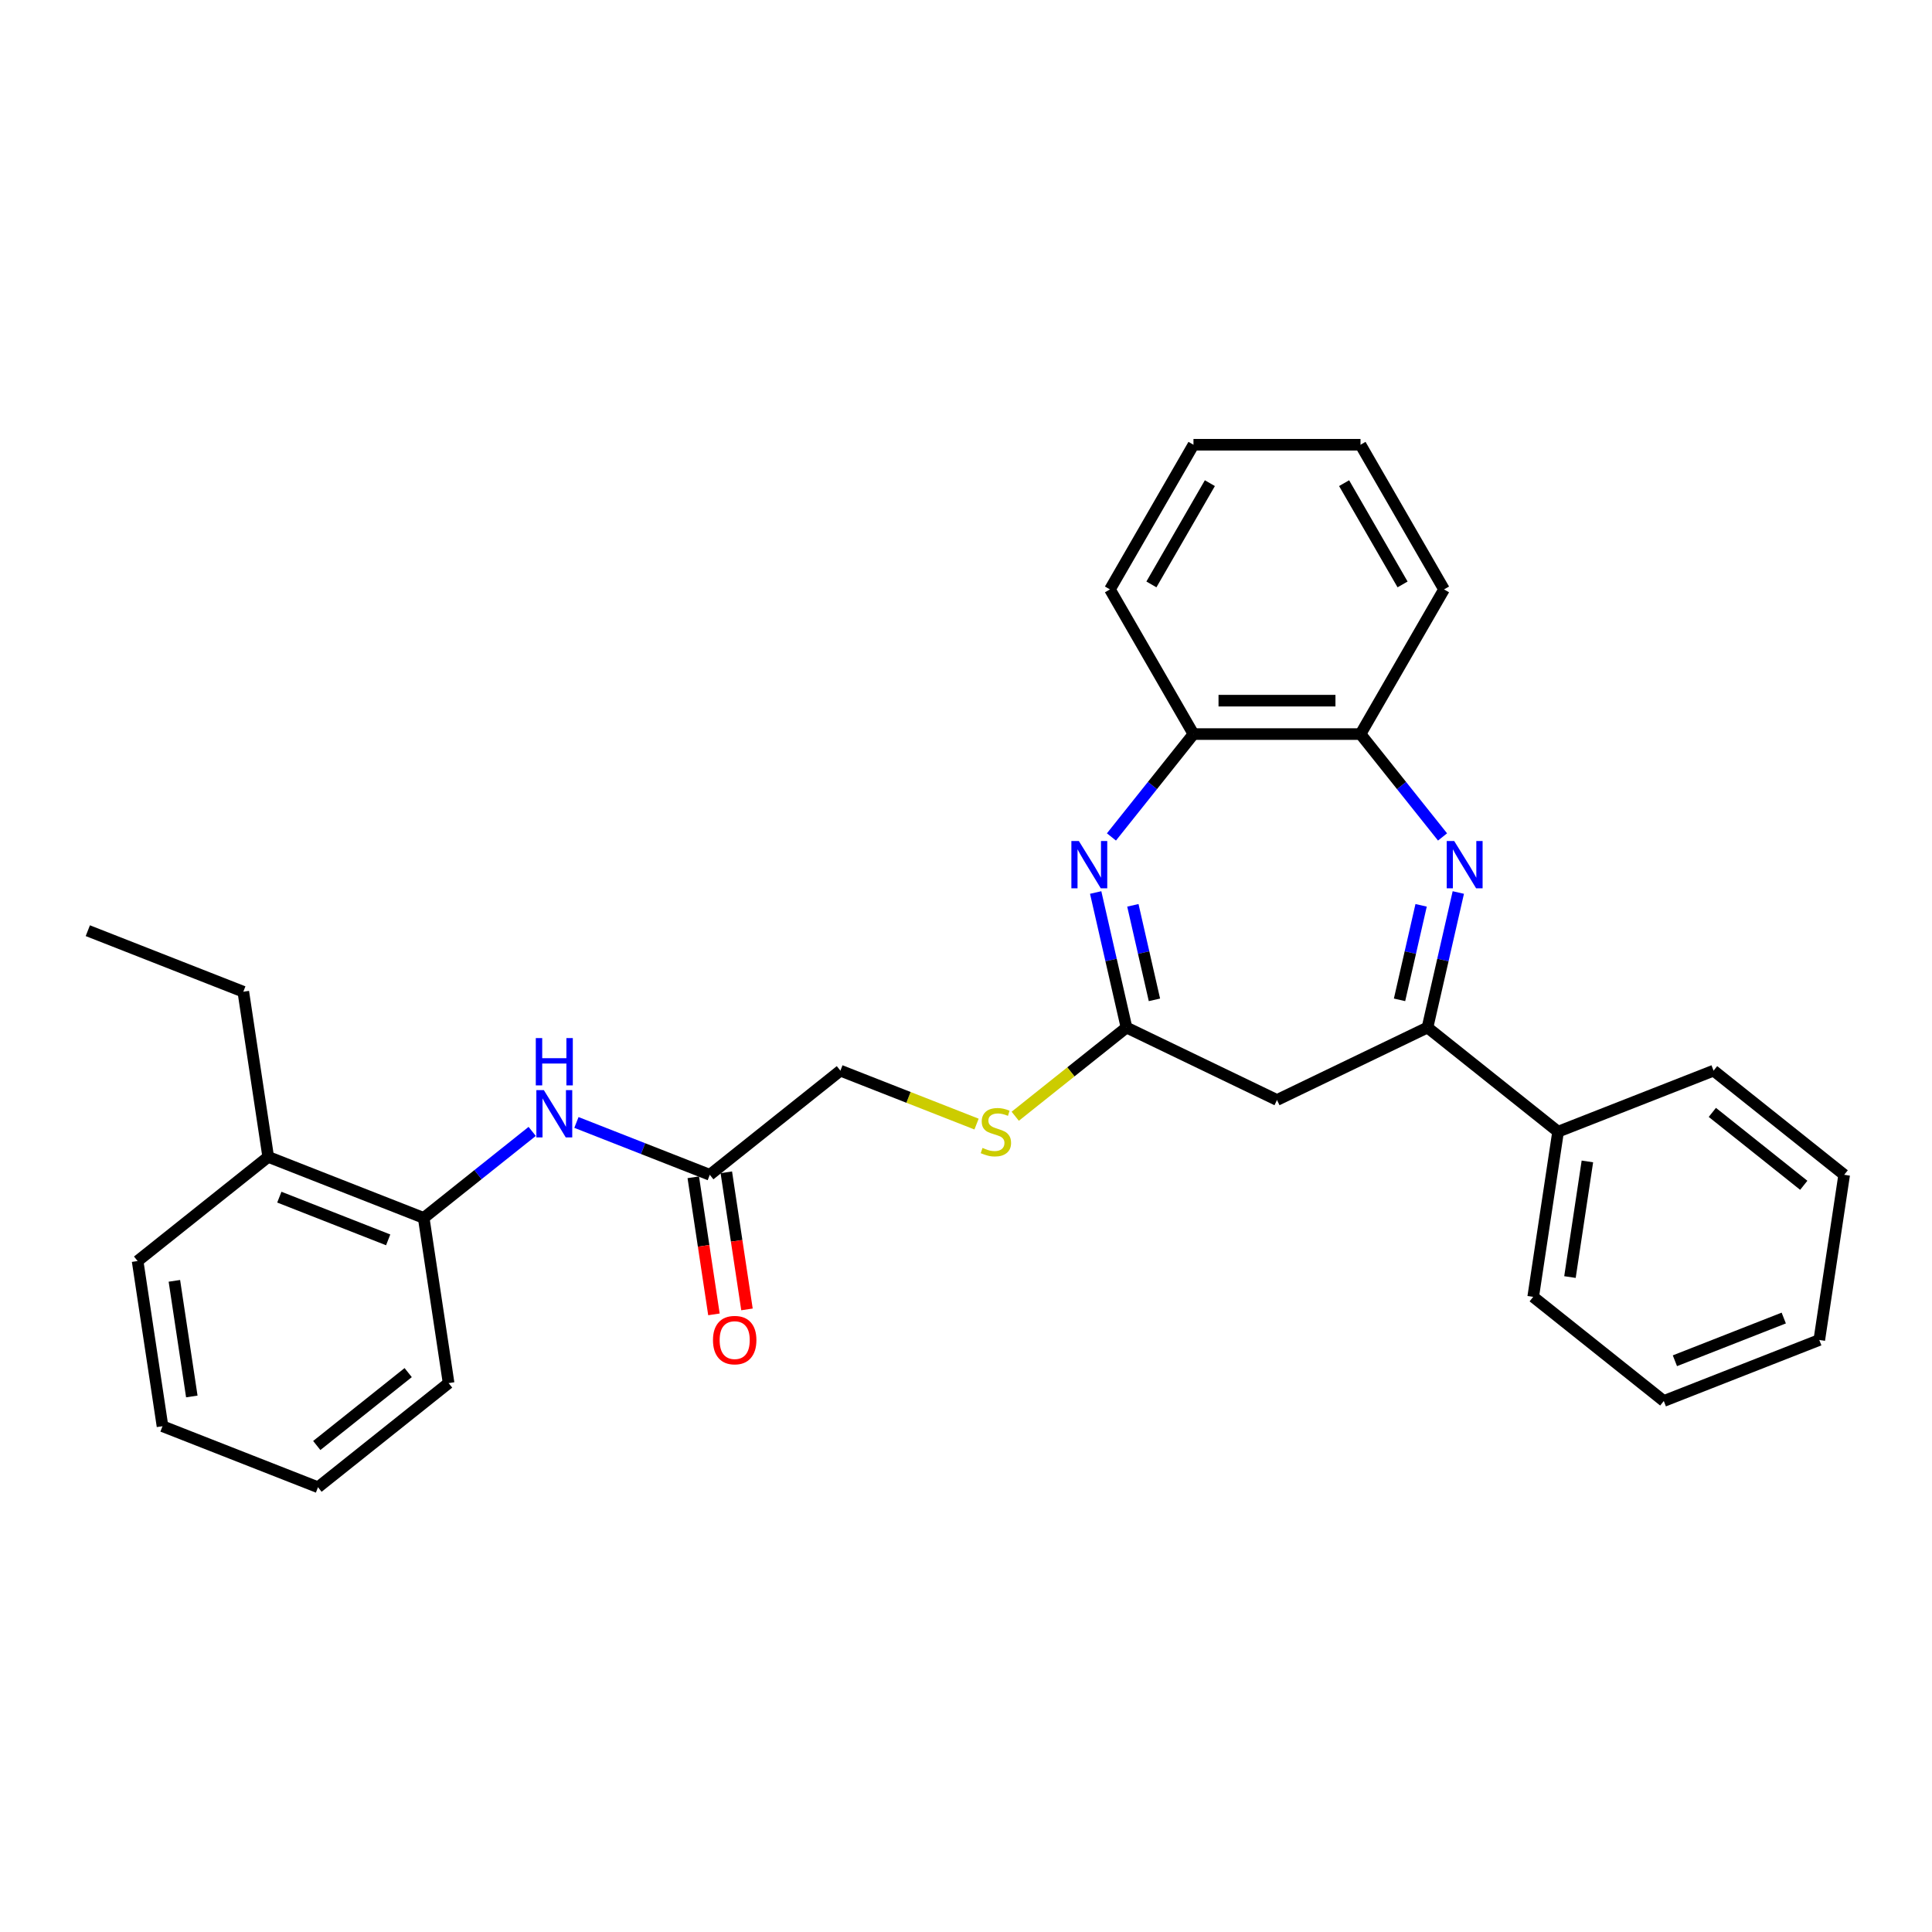 <?xml version='1.0' encoding='iso-8859-1'?>
<svg version='1.1' baseProfile='full'
              xmlns='http://www.w3.org/2000/svg'
                      xmlns:rdkit='http://www.rdkit.org/xml'
                      xmlns:xlink='http://www.w3.org/1999/xlink'
                  xml:space='preserve'
width='1000px' height='1000px' viewBox='0 0 1000 1000'>
<!-- END OF HEADER -->
<rect style='opacity:1.0;fill:#FFFFFF;stroke:none' width='1000' height='1000' x='0' y='0'> </rect>
<path class='bond-1' d='M 754.818,461.959 L 746.842,496.904' style='fill:none;fill-rule:evenodd;stroke:#0000FF;stroke-width:6px;stroke-linecap:butt;stroke-linejoin:miter;stroke-opacity:1' />
<path class='bond-1' d='M 746.842,496.904 L 738.866,531.848' style='fill:none;fill-rule:evenodd;stroke:#000000;stroke-width:6px;stroke-linecap:butt;stroke-linejoin:miter;stroke-opacity:1' />
<path class='bond-1' d='M 735.567,468.595 L 729.983,493.056' style='fill:none;fill-rule:evenodd;stroke:#0000FF;stroke-width:6px;stroke-linecap:butt;stroke-linejoin:miter;stroke-opacity:1' />
<path class='bond-1' d='M 729.983,493.056 L 724.4,517.517' style='fill:none;fill-rule:evenodd;stroke:#000000;stroke-width:6px;stroke-linecap:butt;stroke-linejoin:miter;stroke-opacity:1' />
<path class='bond-4' d='M 746.658,433.2 L 725.428,406.579' style='fill:none;fill-rule:evenodd;stroke:#0000FF;stroke-width:6px;stroke-linecap:butt;stroke-linejoin:miter;stroke-opacity:1' />
<path class='bond-4' d='M 725.428,406.579 L 704.198,379.957' style='fill:none;fill-rule:evenodd;stroke:#000000;stroke-width:6px;stroke-linecap:butt;stroke-linejoin:miter;stroke-opacity:1' />
<path class='bond-0' d='M 575.278,433.2 L 596.508,406.579' style='fill:none;fill-rule:evenodd;stroke:#0000FF;stroke-width:6px;stroke-linecap:butt;stroke-linejoin:miter;stroke-opacity:1' />
<path class='bond-0' d='M 596.508,406.579 L 617.738,379.957' style='fill:none;fill-rule:evenodd;stroke:#000000;stroke-width:6px;stroke-linecap:butt;stroke-linejoin:miter;stroke-opacity:1' />
<path class='bond-29' d='M 567.118,461.959 L 575.094,496.904' style='fill:none;fill-rule:evenodd;stroke:#0000FF;stroke-width:6px;stroke-linecap:butt;stroke-linejoin:miter;stroke-opacity:1' />
<path class='bond-29' d='M 575.094,496.904 L 583.07,531.848' style='fill:none;fill-rule:evenodd;stroke:#000000;stroke-width:6px;stroke-linecap:butt;stroke-linejoin:miter;stroke-opacity:1' />
<path class='bond-29' d='M 586.369,468.595 L 591.952,493.056' style='fill:none;fill-rule:evenodd;stroke:#0000FF;stroke-width:6px;stroke-linecap:butt;stroke-linejoin:miter;stroke-opacity:1' />
<path class='bond-29' d='M 591.952,493.056 L 597.535,517.517' style='fill:none;fill-rule:evenodd;stroke:#000000;stroke-width:6px;stroke-linecap:butt;stroke-linejoin:miter;stroke-opacity:1' />
<path class='bond-3' d='M 738.866,531.848 L 660.968,569.362' style='fill:none;fill-rule:evenodd;stroke:#000000;stroke-width:6px;stroke-linecap:butt;stroke-linejoin:miter;stroke-opacity:1' />
<path class='bond-10' d='M 738.866,531.848 L 806.464,585.755' style='fill:none;fill-rule:evenodd;stroke:#000000;stroke-width:6px;stroke-linecap:butt;stroke-linejoin:miter;stroke-opacity:1' />
<path class='bond-2' d='M 583.07,531.848 L 660.968,569.362' style='fill:none;fill-rule:evenodd;stroke:#000000;stroke-width:6px;stroke-linecap:butt;stroke-linejoin:miter;stroke-opacity:1' />
<path class='bond-9' d='M 583.07,531.848 L 554.277,554.809' style='fill:none;fill-rule:evenodd;stroke:#000000;stroke-width:6px;stroke-linecap:butt;stroke-linejoin:miter;stroke-opacity:1' />
<path class='bond-9' d='M 554.277,554.809 L 525.484,577.771' style='fill:none;fill-rule:evenodd;stroke:#CCCC00;stroke-width:6px;stroke-linecap:butt;stroke-linejoin:miter;stroke-opacity:1' />
<path class='bond-5' d='M 704.198,379.957 L 617.738,379.957' style='fill:none;fill-rule:evenodd;stroke:#000000;stroke-width:6px;stroke-linecap:butt;stroke-linejoin:miter;stroke-opacity:1' />
<path class='bond-5' d='M 691.229,362.665 L 630.707,362.665' style='fill:none;fill-rule:evenodd;stroke:#000000;stroke-width:6px;stroke-linecap:butt;stroke-linejoin:miter;stroke-opacity:1' />
<path class='bond-14' d='M 704.198,379.957 L 747.429,305.08' style='fill:none;fill-rule:evenodd;stroke:#000000;stroke-width:6px;stroke-linecap:butt;stroke-linejoin:miter;stroke-opacity:1' />
<path class='bond-15' d='M 617.738,379.957 L 574.507,305.08' style='fill:none;fill-rule:evenodd;stroke:#000000;stroke-width:6px;stroke-linecap:butt;stroke-linejoin:miter;stroke-opacity:1' />
<path class='bond-6' d='M 298.354,580.98 L 332.872,594.527' style='fill:none;fill-rule:evenodd;stroke:#0000FF;stroke-width:6px;stroke-linecap:butt;stroke-linejoin:miter;stroke-opacity:1' />
<path class='bond-6' d='M 332.872,594.527 L 367.39,608.075' style='fill:none;fill-rule:evenodd;stroke:#000000;stroke-width:6px;stroke-linecap:butt;stroke-linejoin:miter;stroke-opacity:1' />
<path class='bond-8' d='M 275.459,585.616 L 247.384,608.005' style='fill:none;fill-rule:evenodd;stroke:#0000FF;stroke-width:6px;stroke-linecap:butt;stroke-linejoin:miter;stroke-opacity:1' />
<path class='bond-8' d='M 247.384,608.005 L 219.309,630.395' style='fill:none;fill-rule:evenodd;stroke:#000000;stroke-width:6px;stroke-linecap:butt;stroke-linejoin:miter;stroke-opacity:1' />
<path class='bond-7' d='M 367.39,608.075 L 434.988,554.168' style='fill:none;fill-rule:evenodd;stroke:#000000;stroke-width:6px;stroke-linecap:butt;stroke-linejoin:miter;stroke-opacity:1' />
<path class='bond-11' d='M 358.841,609.364 L 364.188,644.84' style='fill:none;fill-rule:evenodd;stroke:#000000;stroke-width:6px;stroke-linecap:butt;stroke-linejoin:miter;stroke-opacity:1' />
<path class='bond-11' d='M 364.188,644.84 L 369.535,680.316' style='fill:none;fill-rule:evenodd;stroke:#FF0000;stroke-width:6px;stroke-linecap:butt;stroke-linejoin:miter;stroke-opacity:1' />
<path class='bond-11' d='M 375.94,606.786 L 381.287,642.262' style='fill:none;fill-rule:evenodd;stroke:#000000;stroke-width:6px;stroke-linecap:butt;stroke-linejoin:miter;stroke-opacity:1' />
<path class='bond-11' d='M 381.287,642.262 L 386.634,677.739' style='fill:none;fill-rule:evenodd;stroke:#FF0000;stroke-width:6px;stroke-linecap:butt;stroke-linejoin:miter;stroke-opacity:1' />
<path class='bond-12' d='M 219.309,630.395 L 138.825,598.807' style='fill:none;fill-rule:evenodd;stroke:#000000;stroke-width:6px;stroke-linecap:butt;stroke-linejoin:miter;stroke-opacity:1' />
<path class='bond-12' d='M 200.919,641.753 L 144.58,619.642' style='fill:none;fill-rule:evenodd;stroke:#000000;stroke-width:6px;stroke-linecap:butt;stroke-linejoin:miter;stroke-opacity:1' />
<path class='bond-16' d='M 219.309,630.395 L 232.195,715.89' style='fill:none;fill-rule:evenodd;stroke:#000000;stroke-width:6px;stroke-linecap:butt;stroke-linejoin:miter;stroke-opacity:1' />
<path class='bond-13' d='M 505.46,581.826 L 470.224,567.997' style='fill:none;fill-rule:evenodd;stroke:#CCCC00;stroke-width:6px;stroke-linecap:butt;stroke-linejoin:miter;stroke-opacity:1' />
<path class='bond-13' d='M 470.224,567.997 L 434.988,554.168' style='fill:none;fill-rule:evenodd;stroke:#000000;stroke-width:6px;stroke-linecap:butt;stroke-linejoin:miter;stroke-opacity:1' />
<path class='bond-18' d='M 806.464,585.755 L 793.578,671.25' style='fill:none;fill-rule:evenodd;stroke:#000000;stroke-width:6px;stroke-linecap:butt;stroke-linejoin:miter;stroke-opacity:1' />
<path class='bond-18' d='M 821.63,601.157 L 812.61,661.003' style='fill:none;fill-rule:evenodd;stroke:#000000;stroke-width:6px;stroke-linecap:butt;stroke-linejoin:miter;stroke-opacity:1' />
<path class='bond-19' d='M 806.464,585.755 L 886.948,554.168' style='fill:none;fill-rule:evenodd;stroke:#000000;stroke-width:6px;stroke-linecap:butt;stroke-linejoin:miter;stroke-opacity:1' />
<path class='bond-17' d='M 138.825,598.807 L 125.938,513.312' style='fill:none;fill-rule:evenodd;stroke:#000000;stroke-width:6px;stroke-linecap:butt;stroke-linejoin:miter;stroke-opacity:1' />
<path class='bond-20' d='M 138.825,598.807 L 71.227,652.714' style='fill:none;fill-rule:evenodd;stroke:#000000;stroke-width:6px;stroke-linecap:butt;stroke-linejoin:miter;stroke-opacity:1' />
<path class='bond-23' d='M 747.429,305.08 L 704.198,230.203' style='fill:none;fill-rule:evenodd;stroke:#000000;stroke-width:6px;stroke-linecap:butt;stroke-linejoin:miter;stroke-opacity:1' />
<path class='bond-23' d='M 725.969,302.495 L 695.707,250.081' style='fill:none;fill-rule:evenodd;stroke:#000000;stroke-width:6px;stroke-linecap:butt;stroke-linejoin:miter;stroke-opacity:1' />
<path class='bond-30' d='M 574.507,305.08 L 617.738,230.203' style='fill:none;fill-rule:evenodd;stroke:#000000;stroke-width:6px;stroke-linecap:butt;stroke-linejoin:miter;stroke-opacity:1' />
<path class='bond-30' d='M 595.967,302.495 L 626.228,250.081' style='fill:none;fill-rule:evenodd;stroke:#000000;stroke-width:6px;stroke-linecap:butt;stroke-linejoin:miter;stroke-opacity:1' />
<path class='bond-24' d='M 232.195,715.89 L 164.597,769.797' style='fill:none;fill-rule:evenodd;stroke:#000000;stroke-width:6px;stroke-linecap:butt;stroke-linejoin:miter;stroke-opacity:1' />
<path class='bond-24' d='M 211.274,710.456 L 163.956,748.191' style='fill:none;fill-rule:evenodd;stroke:#000000;stroke-width:6px;stroke-linecap:butt;stroke-linejoin:miter;stroke-opacity:1' />
<path class='bond-21' d='M 125.938,513.312 L 45.455,481.724' style='fill:none;fill-rule:evenodd;stroke:#000000;stroke-width:6px;stroke-linecap:butt;stroke-linejoin:miter;stroke-opacity:1' />
<path class='bond-27' d='M 793.578,671.25 L 861.175,725.157' style='fill:none;fill-rule:evenodd;stroke:#000000;stroke-width:6px;stroke-linecap:butt;stroke-linejoin:miter;stroke-opacity:1' />
<path class='bond-25' d='M 886.948,554.168 L 954.545,608.075' style='fill:none;fill-rule:evenodd;stroke:#000000;stroke-width:6px;stroke-linecap:butt;stroke-linejoin:miter;stroke-opacity:1' />
<path class='bond-25' d='M 886.306,575.773 L 933.624,613.508' style='fill:none;fill-rule:evenodd;stroke:#000000;stroke-width:6px;stroke-linecap:butt;stroke-linejoin:miter;stroke-opacity:1' />
<path class='bond-32' d='M 71.227,652.714 L 84.113,738.209' style='fill:none;fill-rule:evenodd;stroke:#000000;stroke-width:6px;stroke-linecap:butt;stroke-linejoin:miter;stroke-opacity:1' />
<path class='bond-32' d='M 90.259,662.961 L 99.279,722.808' style='fill:none;fill-rule:evenodd;stroke:#000000;stroke-width:6px;stroke-linecap:butt;stroke-linejoin:miter;stroke-opacity:1' />
<path class='bond-22' d='M 617.738,230.203 L 704.198,230.203' style='fill:none;fill-rule:evenodd;stroke:#000000;stroke-width:6px;stroke-linecap:butt;stroke-linejoin:miter;stroke-opacity:1' />
<path class='bond-26' d='M 164.597,769.797 L 84.113,738.209' style='fill:none;fill-rule:evenodd;stroke:#000000;stroke-width:6px;stroke-linecap:butt;stroke-linejoin:miter;stroke-opacity:1' />
<path class='bond-28' d='M 954.545,608.075 L 941.659,693.57' style='fill:none;fill-rule:evenodd;stroke:#000000;stroke-width:6px;stroke-linecap:butt;stroke-linejoin:miter;stroke-opacity:1' />
<path class='bond-31' d='M 861.175,725.157 L 941.659,693.57' style='fill:none;fill-rule:evenodd;stroke:#000000;stroke-width:6px;stroke-linecap:butt;stroke-linejoin:miter;stroke-opacity:1' />
<path class='bond-31' d='M 866.93,704.323 L 923.269,682.211' style='fill:none;fill-rule:evenodd;stroke:#000000;stroke-width:6px;stroke-linecap:butt;stroke-linejoin:miter;stroke-opacity:1' />
<path  class='atom-0' d='M 752.693 435.312
L 760.717 448.281
Q 761.512 449.561, 762.792 451.878
Q 764.071 454.195, 764.14 454.333
L 764.14 435.312
L 767.391 435.312
L 767.391 459.798
L 764.037 459.798
L 755.425 445.618
Q 754.422 443.958, 753.35 442.056
Q 752.313 440.154, 752.001 439.566
L 752.001 459.798
L 748.82 459.798
L 748.82 435.312
L 752.693 435.312
' fill='#0000FF'/>
<path  class='atom-1' d='M 558.418 435.312
L 566.441 448.281
Q 567.237 449.561, 568.516 451.878
Q 569.796 454.195, 569.865 454.333
L 569.865 435.312
L 573.116 435.312
L 573.116 459.798
L 569.761 459.798
L 561.15 445.618
Q 560.147 443.958, 559.075 442.056
Q 558.037 440.154, 557.726 439.566
L 557.726 459.798
L 554.544 459.798
L 554.544 435.312
L 558.418 435.312
' fill='#0000FF'/>
<path  class='atom-7' d='M 281.494 564.244
L 289.517 577.214
Q 290.313 578.493, 291.593 580.81
Q 292.872 583.127, 292.941 583.266
L 292.941 564.244
L 296.192 564.244
L 296.192 588.73
L 292.838 588.73
L 284.226 574.551
Q 283.223 572.891, 282.151 570.988
Q 281.113 569.086, 280.802 568.498
L 280.802 588.73
L 277.62 588.73
L 277.62 564.244
L 281.494 564.244
' fill='#0000FF'/>
<path  class='atom-7' d='M 277.327 537.31
L 280.647 537.31
L 280.647 547.72
L 293.166 547.72
L 293.166 537.31
L 296.486 537.31
L 296.486 561.796
L 293.166 561.796
L 293.166 550.487
L 280.647 550.487
L 280.647 561.796
L 277.327 561.796
L 277.327 537.31
' fill='#0000FF'/>
<path  class='atom-10' d='M 508.555 594.159
Q 508.832 594.263, 509.973 594.747
Q 511.114 595.231, 512.359 595.543
Q 513.639 595.819, 514.884 595.819
Q 517.201 595.819, 518.55 594.713
Q 519.899 593.571, 519.899 591.6
Q 519.899 590.251, 519.207 589.421
Q 518.55 588.591, 517.512 588.142
Q 516.475 587.692, 514.746 587.173
Q 512.567 586.516, 511.253 585.894
Q 509.973 585.271, 509.039 583.957
Q 508.14 582.643, 508.14 580.429
Q 508.14 577.351, 510.215 575.449
Q 512.325 573.547, 516.475 573.547
Q 519.311 573.547, 522.527 574.896
L 521.732 577.559
Q 518.792 576.348, 516.579 576.348
Q 514.192 576.348, 512.878 577.351
Q 511.564 578.32, 511.598 580.014
Q 511.598 581.328, 512.256 582.124
Q 512.947 582.919, 513.916 583.369
Q 514.919 583.818, 516.579 584.337
Q 518.792 585.029, 520.106 585.721
Q 521.42 586.412, 522.354 587.83
Q 523.323 589.214, 523.323 591.6
Q 523.323 594.989, 521.04 596.822
Q 518.792 598.621, 515.022 598.621
Q 512.843 598.621, 511.183 598.136
Q 509.558 597.687, 507.621 596.891
L 508.555 594.159
' fill='#CCCC00'/>
<path  class='atom-12' d='M 369.037 693.639
Q 369.037 687.76, 371.942 684.474
Q 374.847 681.189, 380.277 681.189
Q 385.706 681.189, 388.611 684.474
Q 391.516 687.76, 391.516 693.639
Q 391.516 699.588, 388.577 702.977
Q 385.637 706.331, 380.277 706.331
Q 374.881 706.331, 371.942 702.977
Q 369.037 699.622, 369.037 693.639
M 380.277 703.565
Q 384.012 703.565, 386.018 701.075
Q 388.058 698.55, 388.058 693.639
Q 388.058 688.832, 386.018 686.411
Q 384.012 683.955, 380.277 683.955
Q 376.541 683.955, 374.501 686.376
Q 372.495 688.797, 372.495 693.639
Q 372.495 698.585, 374.501 701.075
Q 376.541 703.565, 380.277 703.565
' fill='#FF0000'/>
</svg>
